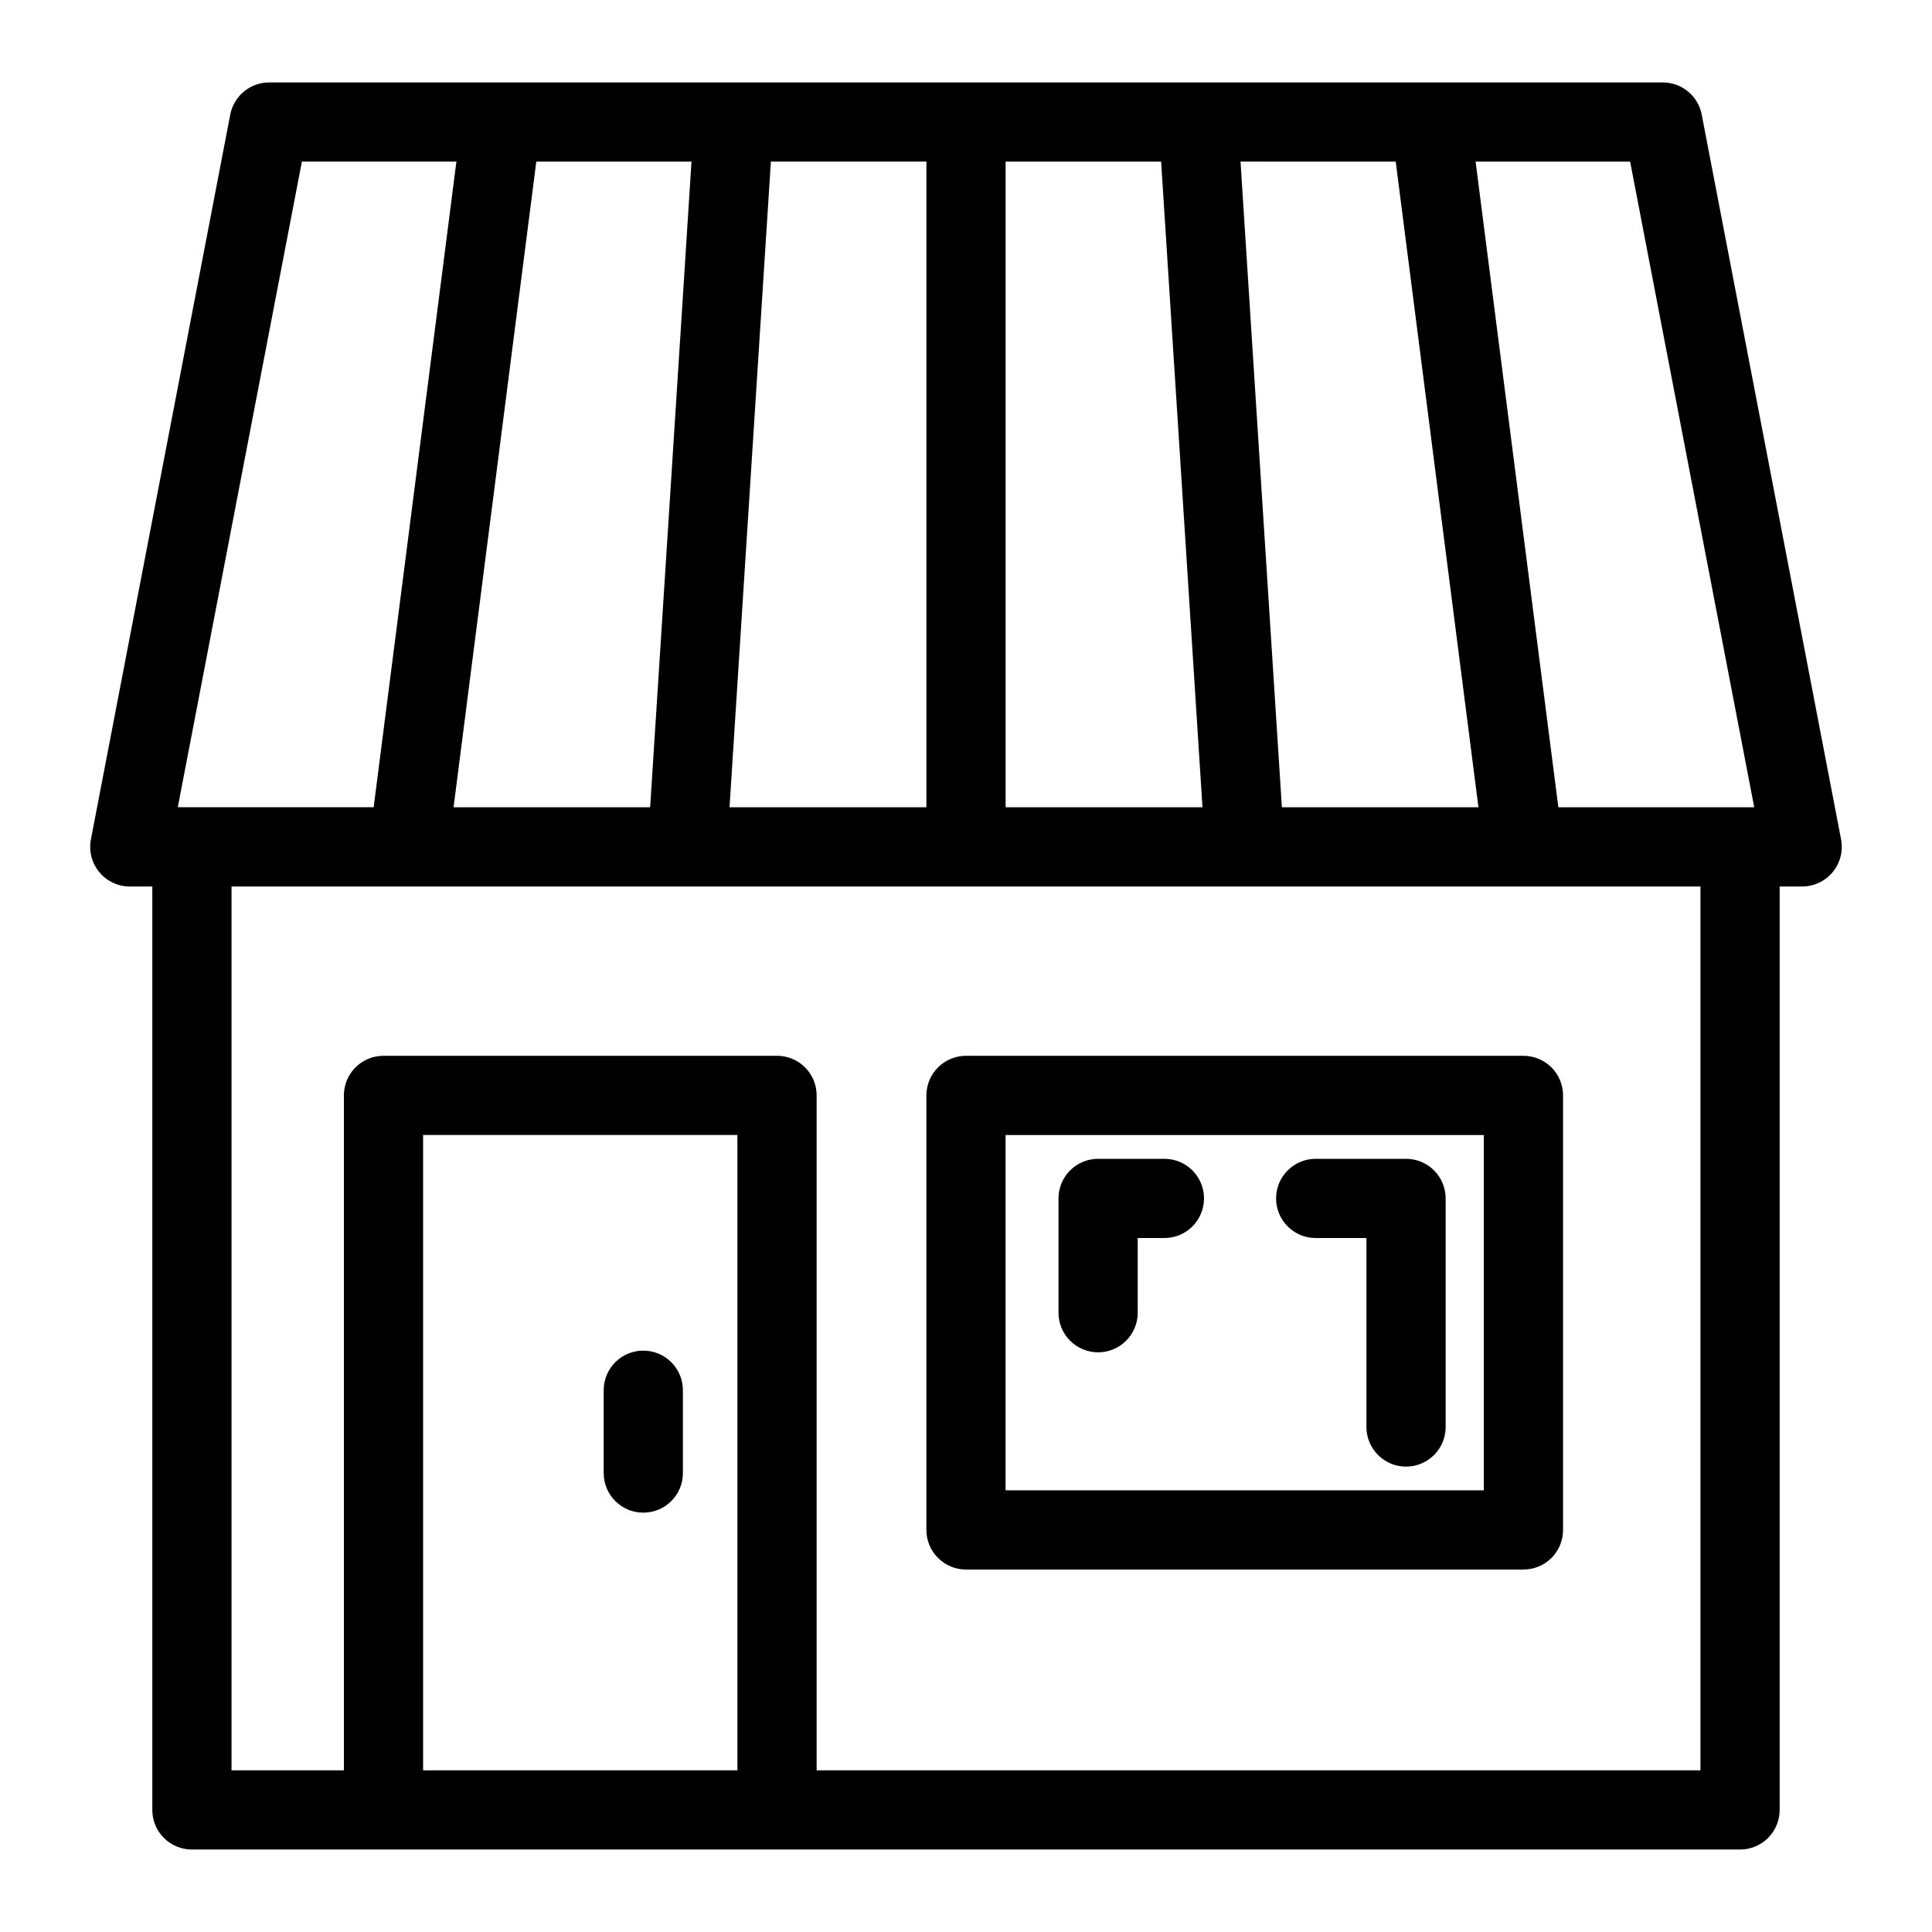 <?xml version="1.0" encoding="UTF-8"?>
<!-- Uploaded to: ICON Repo, www.svgrepo.com, Generator: ICON Repo Mixer Tools -->
<svg fill="#000000" width="800px" height="800px" version="1.1" viewBox="144 144 512 512" xmlns="http://www.w3.org/2000/svg">
 <g>
  <path d="m178.4 378.93h5.965v244.72c0 2.785 1.105 5.457 3.074 7.426s4.641 3.074 7.422 3.07h410.27c2.785 0.004 5.453-1.102 7.422-3.07s3.074-4.641 3.074-7.426v-244.72h5.965c3.133-0.004 6.098-1.402 8.09-3.816 1.996-2.41 2.809-5.586 2.223-8.664l-36.934-192.09c-0.953-4.941-5.277-8.512-10.309-8.512h-369.33c-5.031 0-9.355 3.57-10.309 8.512l-36.934 192.1c-0.586 3.074 0.23 6.25 2.223 8.664 1.996 2.41 4.961 3.809 8.09 3.812zm77.727 234.22v-168.36h83.293v168.36zm338.51 0h-234.22v-178.86c0-2.785-1.105-5.453-3.074-7.422s-4.641-3.074-7.422-3.074h-104.29c-2.785 0-5.453 1.105-7.422 3.074s-3.074 4.637-3.074 7.422v178.86h-29.777v-234.22h389.28zm-184.14-426.32h41.211l8.348 130.27 2.613 40.836h-52.172zm165.5 0 32.891 171.11-51.91-0.004-17.906-139.69-4.023-31.41zm-62.121 0 17.902 139.69 4.023 31.41h-52.09l-8.348-130.27-2.613-40.836zm-124.37 171.1h-52.176l2.613-40.836 8.348-130.27h41.215zm-64.863-130.27-8.348 130.27h-52.098l4.023-31.41 17.902-139.69h41.129zm-100.64-40.836h40.949l-4.023 31.41-17.906 139.69h-51.91z"/>
  <path d="m400 423.8c-2.785 0-5.457 1.105-7.426 3.074s-3.074 4.637-3.07 7.422v115.15c-0.004 2.785 1.102 5.457 3.07 7.422 1.969 1.969 4.641 3.074 7.426 3.074h147.73c2.785 0 5.457-1.105 7.426-3.074 1.969-1.965 3.074-4.637 3.07-7.422v-115.15c0.004-2.785-1.102-5.453-3.07-7.422s-4.641-3.074-7.426-3.074zm137.23 115.15h-126.74v-94.16h126.74z"/>
  <path d="m492.67 472.09h13.449v50.078c0 5.797 4.699 10.496 10.496 10.496s10.496-4.699 10.496-10.496v-60.574c0-2.781-1.105-5.453-3.074-7.422s-4.637-3.074-7.422-3.074h-23.945c-5.797 0-10.496 4.699-10.496 10.496s4.699 10.496 10.496 10.496z"/>
  <path d="m435.01 502.38c2.785 0 5.453-1.105 7.422-3.074s3.074-4.637 3.074-7.422v-19.793h7.074c5.797 0 10.496-4.699 10.496-10.496s-4.699-10.496-10.496-10.496h-17.57c-2.781 0-5.453 1.105-7.422 3.074s-3.074 4.641-3.074 7.422v30.289c0 2.785 1.105 5.453 3.074 7.422s4.641 3.074 7.422 3.074z"/>
  <path d="m314.48 501.93c-2.785 0-5.457 1.105-7.426 3.074s-3.074 4.637-3.07 7.422v21.949c0 5.797 4.699 10.496 10.496 10.496s10.496-4.699 10.496-10.496v-21.949c0-2.785-1.105-5.453-3.074-7.422s-4.641-3.074-7.422-3.074z"/>
 </g>
</svg>